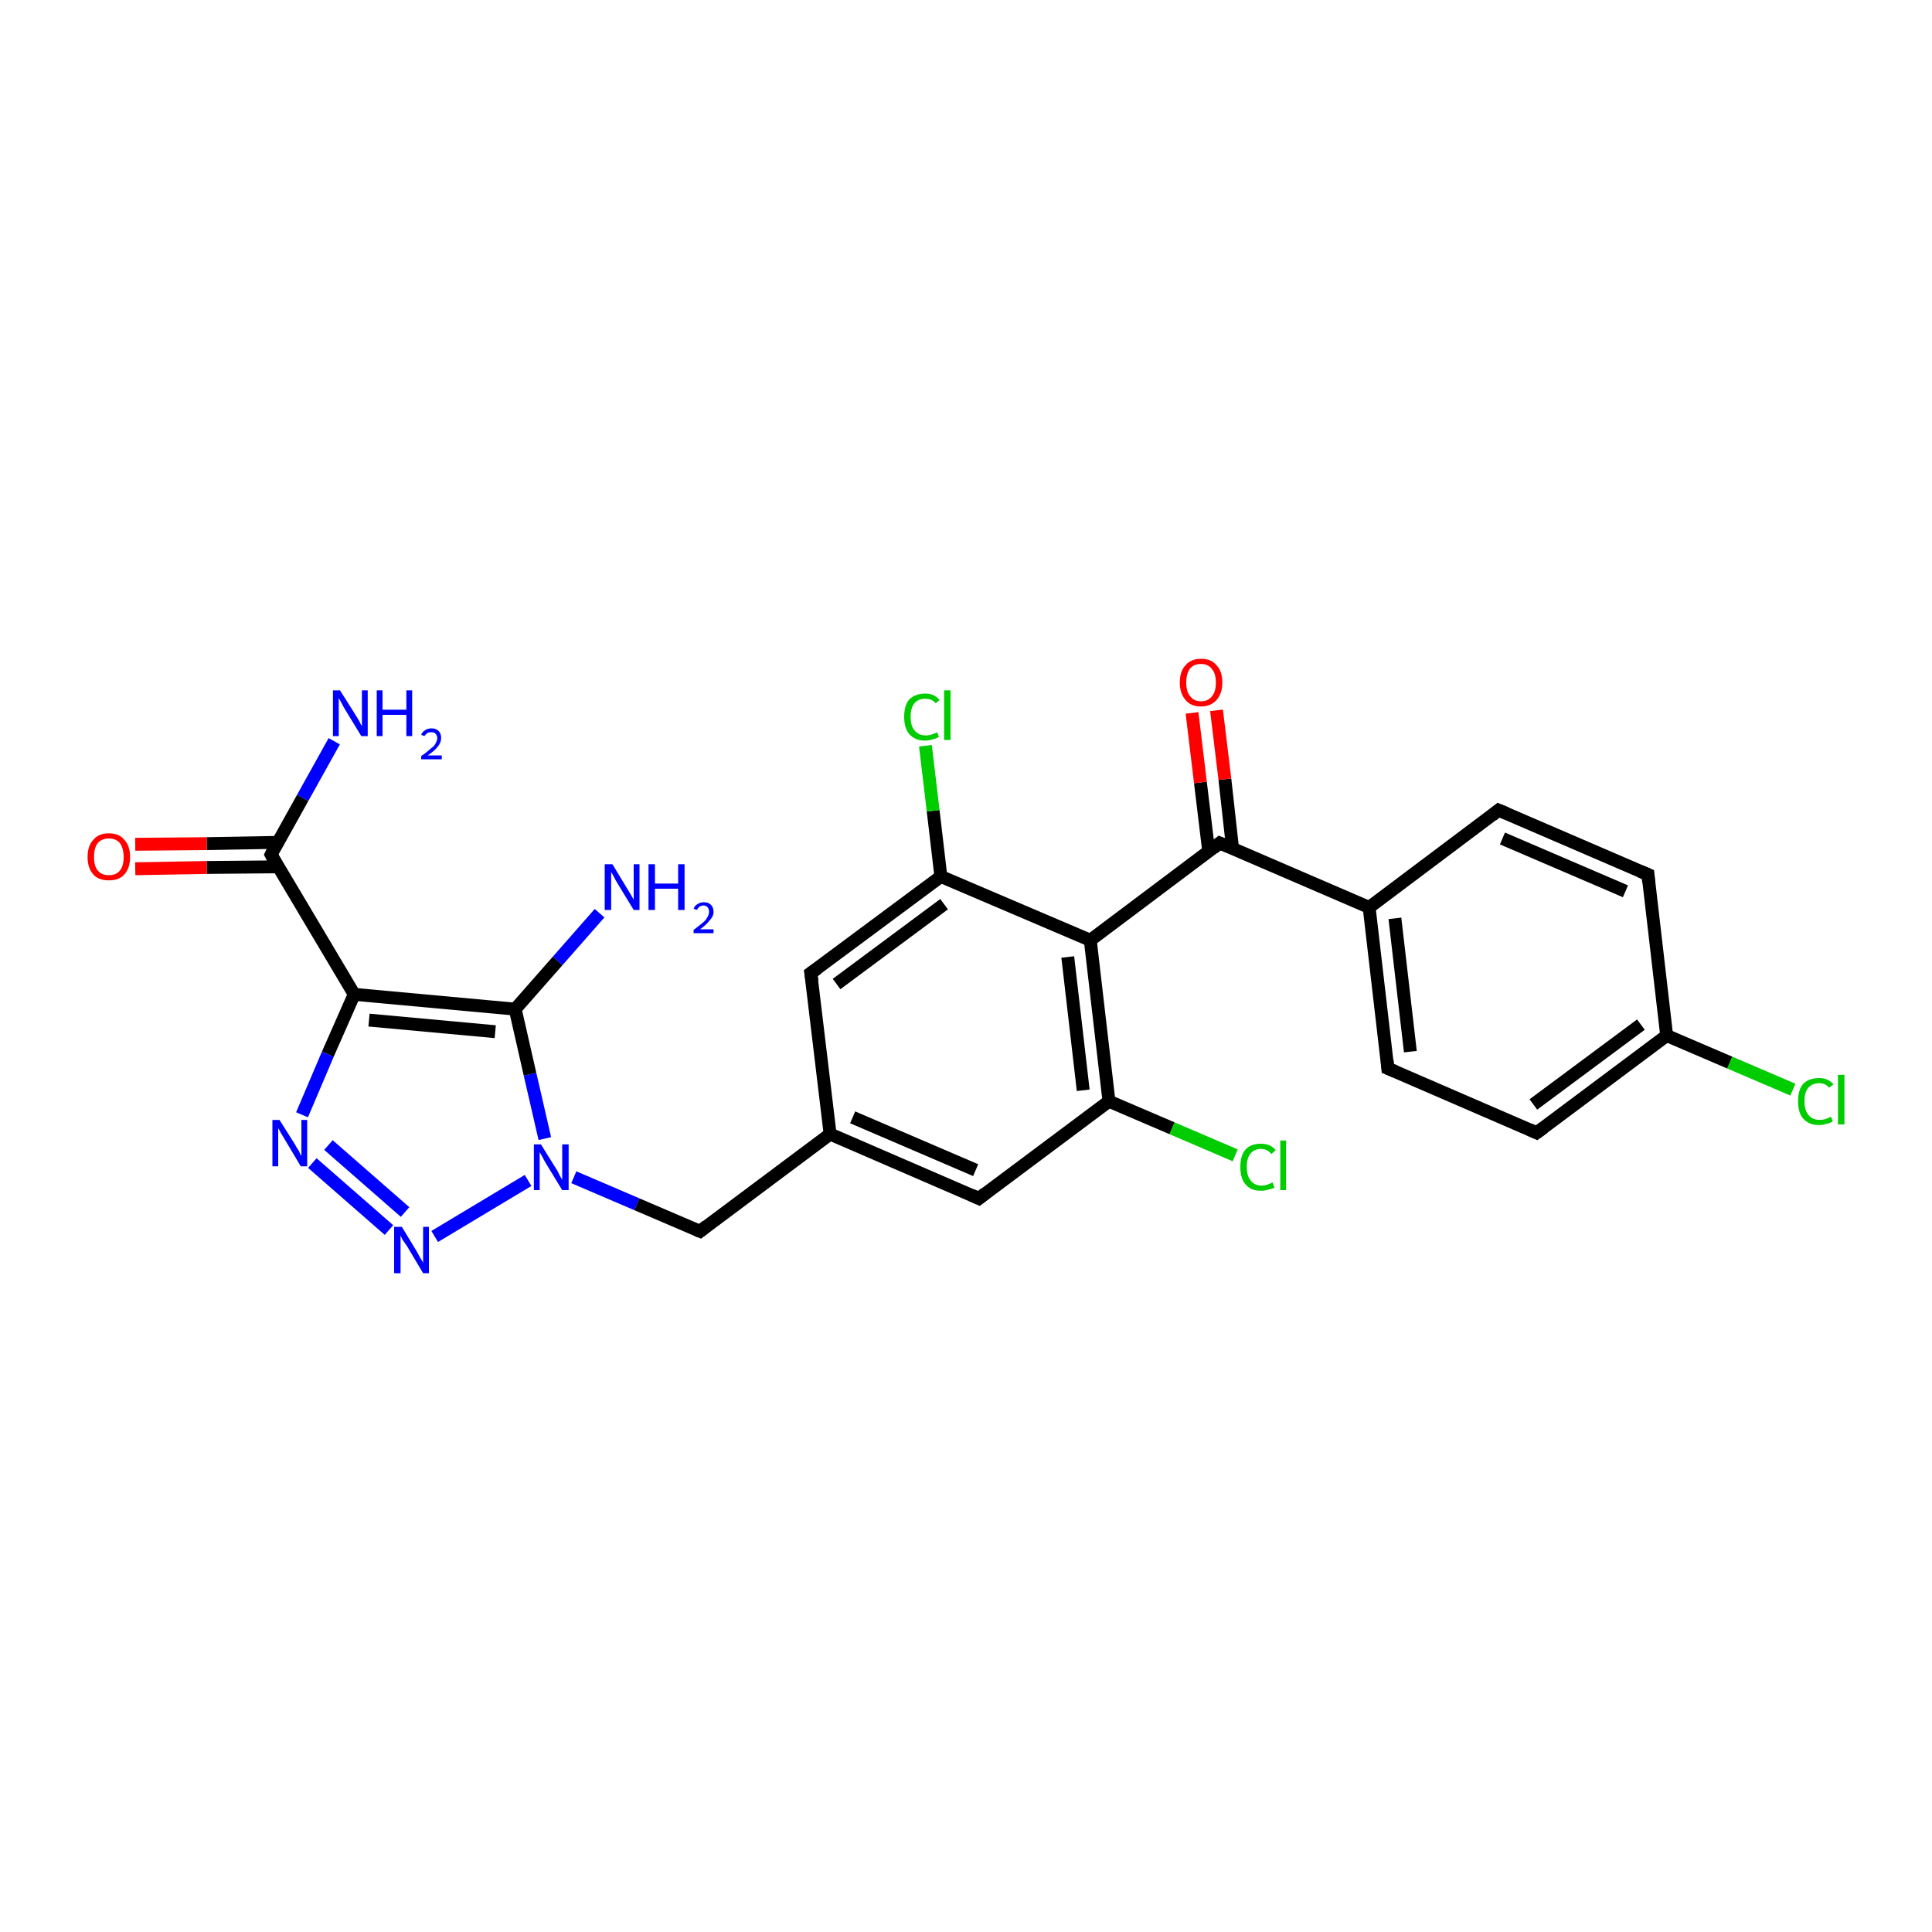 <?xml version='1.0' encoding='iso-8859-1'?>
<svg version='1.1' baseProfile='full'
              xmlns='http://www.w3.org/2000/svg'
                      xmlns:rdkit='http://www.rdkit.org/xml'
                      xmlns:xlink='http://www.w3.org/1999/xlink'
                  xml:space='preserve'
width='300px' height='300px' viewBox='0 0 300 300'>
<!-- END OF HEADER -->
<rect style='opacity:1.0;fill:#FFFFFF;stroke:none' width='300.0' height='300.0' x='0.0' y='0.0'> </rect>
<path class='bond-0 atom-0 atom-1' d='M 51.9,115.1 L 47.0,123.9' style='fill:none;fill-rule:evenodd;stroke:#0000FF;stroke-width:2.0px;stroke-linecap:butt;stroke-linejoin:miter;stroke-opacity:1' />
<path class='bond-0 atom-0 atom-1' d='M 47.0,123.9 L 42.1,132.7' style='fill:none;fill-rule:evenodd;stroke:#000000;stroke-width:2.0px;stroke-linecap:butt;stroke-linejoin:miter;stroke-opacity:1' />
<path class='bond-1 atom-1 atom-2' d='M 43.2,130.8 L 32.1,131.0' style='fill:none;fill-rule:evenodd;stroke:#000000;stroke-width:2.0px;stroke-linecap:butt;stroke-linejoin:miter;stroke-opacity:1' />
<path class='bond-1 atom-1 atom-2' d='M 32.1,131.0 L 21.0,131.1' style='fill:none;fill-rule:evenodd;stroke:#FF0000;stroke-width:2.0px;stroke-linecap:butt;stroke-linejoin:miter;stroke-opacity:1' />
<path class='bond-1 atom-1 atom-2' d='M 43.2,134.6 L 32.1,134.7' style='fill:none;fill-rule:evenodd;stroke:#000000;stroke-width:2.0px;stroke-linecap:butt;stroke-linejoin:miter;stroke-opacity:1' />
<path class='bond-1 atom-1 atom-2' d='M 32.1,134.7 L 21.0,134.9' style='fill:none;fill-rule:evenodd;stroke:#FF0000;stroke-width:2.0px;stroke-linecap:butt;stroke-linejoin:miter;stroke-opacity:1' />
<path class='bond-2 atom-1 atom-3' d='M 42.1,132.7 L 55.0,154.4' style='fill:none;fill-rule:evenodd;stroke:#000000;stroke-width:2.0px;stroke-linecap:butt;stroke-linejoin:miter;stroke-opacity:1' />
<path class='bond-3 atom-3 atom-4' d='M 55.0,154.4 L 50.9,163.7' style='fill:none;fill-rule:evenodd;stroke:#000000;stroke-width:2.0px;stroke-linecap:butt;stroke-linejoin:miter;stroke-opacity:1' />
<path class='bond-3 atom-3 atom-4' d='M 50.9,163.7 L 46.9,173.1' style='fill:none;fill-rule:evenodd;stroke:#0000FF;stroke-width:2.0px;stroke-linecap:butt;stroke-linejoin:miter;stroke-opacity:1' />
<path class='bond-4 atom-4 atom-5' d='M 48.5,180.6 L 60.4,191.0' style='fill:none;fill-rule:evenodd;stroke:#0000FF;stroke-width:2.0px;stroke-linecap:butt;stroke-linejoin:miter;stroke-opacity:1' />
<path class='bond-4 atom-4 atom-5' d='M 51.0,177.8 L 62.9,188.2' style='fill:none;fill-rule:evenodd;stroke:#0000FF;stroke-width:2.0px;stroke-linecap:butt;stroke-linejoin:miter;stroke-opacity:1' />
<path class='bond-5 atom-5 atom-6' d='M 67.5,192.0 L 82.0,183.3' style='fill:none;fill-rule:evenodd;stroke:#0000FF;stroke-width:2.0px;stroke-linecap:butt;stroke-linejoin:miter;stroke-opacity:1' />
<path class='bond-6 atom-6 atom-7' d='M 89.1,182.8 L 98.9,187.0' style='fill:none;fill-rule:evenodd;stroke:#0000FF;stroke-width:2.0px;stroke-linecap:butt;stroke-linejoin:miter;stroke-opacity:1' />
<path class='bond-6 atom-6 atom-7' d='M 98.9,187.0 L 108.7,191.2' style='fill:none;fill-rule:evenodd;stroke:#000000;stroke-width:2.0px;stroke-linecap:butt;stroke-linejoin:miter;stroke-opacity:1' />
<path class='bond-7 atom-7 atom-8' d='M 108.7,191.2 L 128.9,176.1' style='fill:none;fill-rule:evenodd;stroke:#000000;stroke-width:2.0px;stroke-linecap:butt;stroke-linejoin:miter;stroke-opacity:1' />
<path class='bond-8 atom-8 atom-9' d='M 128.9,176.1 L 152.0,186.1' style='fill:none;fill-rule:evenodd;stroke:#000000;stroke-width:2.0px;stroke-linecap:butt;stroke-linejoin:miter;stroke-opacity:1' />
<path class='bond-8 atom-8 atom-9' d='M 132.4,173.5 L 151.5,181.7' style='fill:none;fill-rule:evenodd;stroke:#000000;stroke-width:2.0px;stroke-linecap:butt;stroke-linejoin:miter;stroke-opacity:1' />
<path class='bond-9 atom-9 atom-10' d='M 152.0,186.1 L 172.2,171.0' style='fill:none;fill-rule:evenodd;stroke:#000000;stroke-width:2.0px;stroke-linecap:butt;stroke-linejoin:miter;stroke-opacity:1' />
<path class='bond-10 atom-10 atom-11' d='M 172.2,171.0 L 182.0,175.2' style='fill:none;fill-rule:evenodd;stroke:#000000;stroke-width:2.0px;stroke-linecap:butt;stroke-linejoin:miter;stroke-opacity:1' />
<path class='bond-10 atom-10 atom-11' d='M 182.0,175.2 L 191.8,179.4' style='fill:none;fill-rule:evenodd;stroke:#00CC00;stroke-width:2.0px;stroke-linecap:butt;stroke-linejoin:miter;stroke-opacity:1' />
<path class='bond-11 atom-10 atom-12' d='M 172.2,171.0 L 169.3,146.0' style='fill:none;fill-rule:evenodd;stroke:#000000;stroke-width:2.0px;stroke-linecap:butt;stroke-linejoin:miter;stroke-opacity:1' />
<path class='bond-11 atom-10 atom-12' d='M 168.2,169.3 L 165.8,148.6' style='fill:none;fill-rule:evenodd;stroke:#000000;stroke-width:2.0px;stroke-linecap:butt;stroke-linejoin:miter;stroke-opacity:1' />
<path class='bond-12 atom-12 atom-13' d='M 169.3,146.0 L 189.4,130.9' style='fill:none;fill-rule:evenodd;stroke:#000000;stroke-width:2.0px;stroke-linecap:butt;stroke-linejoin:miter;stroke-opacity:1' />
<path class='bond-13 atom-13 atom-14' d='M 191.4,131.8 L 190.2,121.0' style='fill:none;fill-rule:evenodd;stroke:#000000;stroke-width:2.0px;stroke-linecap:butt;stroke-linejoin:miter;stroke-opacity:1' />
<path class='bond-13 atom-13 atom-14' d='M 190.2,121.0 L 188.9,110.3' style='fill:none;fill-rule:evenodd;stroke:#FF0000;stroke-width:2.0px;stroke-linecap:butt;stroke-linejoin:miter;stroke-opacity:1' />
<path class='bond-13 atom-13 atom-14' d='M 187.7,132.3 L 186.4,121.5' style='fill:none;fill-rule:evenodd;stroke:#000000;stroke-width:2.0px;stroke-linecap:butt;stroke-linejoin:miter;stroke-opacity:1' />
<path class='bond-13 atom-13 atom-14' d='M 186.4,121.5 L 185.1,110.7' style='fill:none;fill-rule:evenodd;stroke:#FF0000;stroke-width:2.0px;stroke-linecap:butt;stroke-linejoin:miter;stroke-opacity:1' />
<path class='bond-14 atom-13 atom-15' d='M 189.4,130.9 L 212.6,140.9' style='fill:none;fill-rule:evenodd;stroke:#000000;stroke-width:2.0px;stroke-linecap:butt;stroke-linejoin:miter;stroke-opacity:1' />
<path class='bond-15 atom-15 atom-16' d='M 212.6,140.9 L 215.5,165.9' style='fill:none;fill-rule:evenodd;stroke:#000000;stroke-width:2.0px;stroke-linecap:butt;stroke-linejoin:miter;stroke-opacity:1' />
<path class='bond-15 atom-15 atom-16' d='M 216.6,142.6 L 219.0,163.3' style='fill:none;fill-rule:evenodd;stroke:#000000;stroke-width:2.0px;stroke-linecap:butt;stroke-linejoin:miter;stroke-opacity:1' />
<path class='bond-16 atom-16 atom-17' d='M 215.5,165.9 L 238.6,175.9' style='fill:none;fill-rule:evenodd;stroke:#000000;stroke-width:2.0px;stroke-linecap:butt;stroke-linejoin:miter;stroke-opacity:1' />
<path class='bond-17 atom-17 atom-18' d='M 238.6,175.9 L 258.8,160.8' style='fill:none;fill-rule:evenodd;stroke:#000000;stroke-width:2.0px;stroke-linecap:butt;stroke-linejoin:miter;stroke-opacity:1' />
<path class='bond-17 atom-17 atom-18' d='M 238.1,171.5 L 254.8,159.1' style='fill:none;fill-rule:evenodd;stroke:#000000;stroke-width:2.0px;stroke-linecap:butt;stroke-linejoin:miter;stroke-opacity:1' />
<path class='bond-18 atom-18 atom-19' d='M 258.8,160.8 L 268.6,165.0' style='fill:none;fill-rule:evenodd;stroke:#000000;stroke-width:2.0px;stroke-linecap:butt;stroke-linejoin:miter;stroke-opacity:1' />
<path class='bond-18 atom-18 atom-19' d='M 268.6,165.0 L 278.4,169.2' style='fill:none;fill-rule:evenodd;stroke:#00CC00;stroke-width:2.0px;stroke-linecap:butt;stroke-linejoin:miter;stroke-opacity:1' />
<path class='bond-19 atom-18 atom-20' d='M 258.8,160.8 L 255.9,135.8' style='fill:none;fill-rule:evenodd;stroke:#000000;stroke-width:2.0px;stroke-linecap:butt;stroke-linejoin:miter;stroke-opacity:1' />
<path class='bond-20 atom-20 atom-21' d='M 255.9,135.8 L 232.7,125.8' style='fill:none;fill-rule:evenodd;stroke:#000000;stroke-width:2.0px;stroke-linecap:butt;stroke-linejoin:miter;stroke-opacity:1' />
<path class='bond-20 atom-20 atom-21' d='M 252.4,138.4 L 233.3,130.2' style='fill:none;fill-rule:evenodd;stroke:#000000;stroke-width:2.0px;stroke-linecap:butt;stroke-linejoin:miter;stroke-opacity:1' />
<path class='bond-21 atom-12 atom-22' d='M 169.3,146.0 L 146.1,136.1' style='fill:none;fill-rule:evenodd;stroke:#000000;stroke-width:2.0px;stroke-linecap:butt;stroke-linejoin:miter;stroke-opacity:1' />
<path class='bond-22 atom-22 atom-23' d='M 146.1,136.1 L 144.9,125.9' style='fill:none;fill-rule:evenodd;stroke:#000000;stroke-width:2.0px;stroke-linecap:butt;stroke-linejoin:miter;stroke-opacity:1' />
<path class='bond-22 atom-22 atom-23' d='M 144.9,125.9 L 143.7,115.8' style='fill:none;fill-rule:evenodd;stroke:#00CC00;stroke-width:2.0px;stroke-linecap:butt;stroke-linejoin:miter;stroke-opacity:1' />
<path class='bond-23 atom-22 atom-24' d='M 146.1,136.1 L 125.9,151.1' style='fill:none;fill-rule:evenodd;stroke:#000000;stroke-width:2.0px;stroke-linecap:butt;stroke-linejoin:miter;stroke-opacity:1' />
<path class='bond-23 atom-22 atom-24' d='M 146.6,140.4 L 129.9,152.8' style='fill:none;fill-rule:evenodd;stroke:#000000;stroke-width:2.0px;stroke-linecap:butt;stroke-linejoin:miter;stroke-opacity:1' />
<path class='bond-24 atom-6 atom-25' d='M 84.6,176.8 L 82.3,166.8' style='fill:none;fill-rule:evenodd;stroke:#0000FF;stroke-width:2.0px;stroke-linecap:butt;stroke-linejoin:miter;stroke-opacity:1' />
<path class='bond-24 atom-6 atom-25' d='M 82.3,166.8 L 80.0,156.7' style='fill:none;fill-rule:evenodd;stroke:#000000;stroke-width:2.0px;stroke-linecap:butt;stroke-linejoin:miter;stroke-opacity:1' />
<path class='bond-25 atom-25 atom-26' d='M 80.0,156.7 L 86.6,149.2' style='fill:none;fill-rule:evenodd;stroke:#000000;stroke-width:2.0px;stroke-linecap:butt;stroke-linejoin:miter;stroke-opacity:1' />
<path class='bond-25 atom-25 atom-26' d='M 86.6,149.2 L 93.1,141.8' style='fill:none;fill-rule:evenodd;stroke:#0000FF;stroke-width:2.0px;stroke-linecap:butt;stroke-linejoin:miter;stroke-opacity:1' />
<path class='bond-26 atom-25 atom-3' d='M 80.0,156.7 L 55.0,154.4' style='fill:none;fill-rule:evenodd;stroke:#000000;stroke-width:2.0px;stroke-linecap:butt;stroke-linejoin:miter;stroke-opacity:1' />
<path class='bond-26 atom-25 atom-3' d='M 76.9,160.2 L 57.3,158.4' style='fill:none;fill-rule:evenodd;stroke:#000000;stroke-width:2.0px;stroke-linecap:butt;stroke-linejoin:miter;stroke-opacity:1' />
<path class='bond-27 atom-24 atom-8' d='M 125.9,151.1 L 128.9,176.1' style='fill:none;fill-rule:evenodd;stroke:#000000;stroke-width:2.0px;stroke-linecap:butt;stroke-linejoin:miter;stroke-opacity:1' />
<path class='bond-28 atom-21 atom-15' d='M 232.7,125.8 L 212.6,140.9' style='fill:none;fill-rule:evenodd;stroke:#000000;stroke-width:2.0px;stroke-linecap:butt;stroke-linejoin:miter;stroke-opacity:1' />
<path d='M 42.3,132.3 L 42.1,132.7 L 42.7,133.8' style='fill:none;stroke:#000000;stroke-width:2.0px;stroke-linecap:butt;stroke-linejoin:miter;stroke-opacity:1;' />
<path d='M 108.2,191.0 L 108.7,191.2 L 109.7,190.4' style='fill:none;stroke:#000000;stroke-width:2.0px;stroke-linecap:butt;stroke-linejoin:miter;stroke-opacity:1;' />
<path d='M 150.9,185.6 L 152.0,186.1 L 153.0,185.3' style='fill:none;stroke:#000000;stroke-width:2.0px;stroke-linecap:butt;stroke-linejoin:miter;stroke-opacity:1;' />
<path d='M 188.4,131.7 L 189.4,130.9 L 190.6,131.4' style='fill:none;stroke:#000000;stroke-width:2.0px;stroke-linecap:butt;stroke-linejoin:miter;stroke-opacity:1;' />
<path d='M 215.4,164.7 L 215.5,165.9 L 216.7,166.4' style='fill:none;stroke:#000000;stroke-width:2.0px;stroke-linecap:butt;stroke-linejoin:miter;stroke-opacity:1;' />
<path d='M 237.5,175.4 L 238.6,175.9 L 239.7,175.1' style='fill:none;stroke:#000000;stroke-width:2.0px;stroke-linecap:butt;stroke-linejoin:miter;stroke-opacity:1;' />
<path d='M 256.0,137.0 L 255.9,135.8 L 254.7,135.3' style='fill:none;stroke:#000000;stroke-width:2.0px;stroke-linecap:butt;stroke-linejoin:miter;stroke-opacity:1;' />
<path d='M 233.9,126.3 L 232.7,125.8 L 231.7,126.6' style='fill:none;stroke:#000000;stroke-width:2.0px;stroke-linecap:butt;stroke-linejoin:miter;stroke-opacity:1;' />
<path d='M 126.9,150.4 L 125.9,151.1 L 126.1,152.4' style='fill:none;stroke:#000000;stroke-width:2.0px;stroke-linecap:butt;stroke-linejoin:miter;stroke-opacity:1;' />
<path class='atom-0' d='M 52.8 107.2
L 55.2 111.0
Q 55.4 111.3, 55.8 112.0
Q 56.1 112.7, 56.2 112.7
L 56.2 107.2
L 57.1 107.2
L 57.1 114.3
L 56.1 114.3
L 53.6 110.2
Q 53.3 109.7, 53.0 109.1
Q 52.7 108.6, 52.6 108.4
L 52.6 114.3
L 51.7 114.3
L 51.7 107.2
L 52.8 107.2
' fill='#0000FF'/>
<path class='atom-0' d='M 58.5 107.2
L 59.4 107.2
L 59.4 110.2
L 63.1 110.2
L 63.1 107.2
L 64.0 107.2
L 64.0 114.3
L 63.1 114.3
L 63.1 111.0
L 59.4 111.0
L 59.4 114.3
L 58.5 114.3
L 58.5 107.2
' fill='#0000FF'/>
<path class='atom-0' d='M 65.4 114.1
Q 65.6 113.6, 66.0 113.4
Q 66.4 113.1, 67.0 113.1
Q 67.7 113.1, 68.1 113.5
Q 68.5 113.9, 68.5 114.6
Q 68.5 115.3, 68.0 115.9
Q 67.5 116.6, 66.4 117.3
L 68.6 117.3
L 68.6 117.9
L 65.4 117.9
L 65.4 117.4
Q 66.3 116.8, 66.8 116.3
Q 67.4 115.9, 67.6 115.5
Q 67.9 115.0, 67.9 114.6
Q 67.9 114.2, 67.6 113.9
Q 67.4 113.7, 67.0 113.7
Q 66.6 113.7, 66.4 113.8
Q 66.1 114.0, 65.9 114.3
L 65.4 114.1
' fill='#0000FF'/>
<path class='atom-2' d='M 13.6 133.1
Q 13.6 131.3, 14.5 130.4
Q 15.3 129.4, 16.9 129.4
Q 18.5 129.4, 19.3 130.4
Q 20.2 131.3, 20.2 133.1
Q 20.2 134.8, 19.3 135.8
Q 18.5 136.7, 16.9 136.7
Q 15.3 136.7, 14.5 135.8
Q 13.6 134.8, 13.6 133.1
M 16.9 135.9
Q 18.0 135.9, 18.6 135.2
Q 19.2 134.5, 19.2 133.1
Q 19.2 131.7, 18.6 130.9
Q 18.0 130.2, 16.9 130.2
Q 15.8 130.2, 15.2 130.9
Q 14.6 131.6, 14.6 133.1
Q 14.6 134.5, 15.2 135.2
Q 15.8 135.9, 16.9 135.9
' fill='#FF0000'/>
<path class='atom-4' d='M 43.4 173.9
L 45.8 177.7
Q 46.0 178.1, 46.4 178.7
Q 46.7 179.4, 46.8 179.5
L 46.8 173.9
L 47.7 173.9
L 47.7 181.1
L 46.7 181.1
L 44.2 176.9
Q 43.9 176.4, 43.6 175.9
Q 43.3 175.3, 43.2 175.2
L 43.2 181.1
L 42.3 181.1
L 42.3 173.9
L 43.4 173.9
' fill='#0000FF'/>
<path class='atom-5' d='M 62.4 190.5
L 64.7 194.3
Q 64.9 194.7, 65.3 195.4
Q 65.7 196.0, 65.7 196.1
L 65.7 190.5
L 66.6 190.5
L 66.6 197.7
L 65.7 197.7
L 63.2 193.5
Q 62.9 193.1, 62.5 192.5
Q 62.2 191.9, 62.2 191.8
L 62.2 197.7
L 61.2 197.7
L 61.2 190.5
L 62.4 190.5
' fill='#0000FF'/>
<path class='atom-6' d='M 84.0 177.7
L 86.3 181.4
Q 86.6 181.8, 86.9 182.5
Q 87.3 183.2, 87.3 183.2
L 87.3 177.7
L 88.3 177.7
L 88.3 184.8
L 87.3 184.8
L 84.8 180.7
Q 84.5 180.2, 84.2 179.6
Q 83.9 179.1, 83.8 178.9
L 83.8 184.8
L 82.9 184.8
L 82.9 177.7
L 84.0 177.7
' fill='#0000FF'/>
<path class='atom-11' d='M 192.6 181.2
Q 192.6 179.4, 193.4 178.5
Q 194.2 177.6, 195.8 177.6
Q 197.3 177.6, 198.1 178.6
L 197.4 179.2
Q 196.8 178.4, 195.8 178.4
Q 194.8 178.4, 194.2 179.1
Q 193.6 179.8, 193.6 181.2
Q 193.6 182.6, 194.2 183.3
Q 194.8 184.1, 195.9 184.1
Q 196.7 184.1, 197.6 183.6
L 197.9 184.4
Q 197.6 184.6, 197.0 184.7
Q 196.4 184.9, 195.8 184.9
Q 194.2 184.9, 193.4 183.9
Q 192.6 183.0, 192.6 181.2
' fill='#00CC00'/>
<path class='atom-11' d='M 198.8 177.1
L 199.7 177.1
L 199.7 184.8
L 198.8 184.8
L 198.8 177.1
' fill='#00CC00'/>
<path class='atom-14' d='M 183.2 106.0
Q 183.2 104.2, 184.1 103.3
Q 184.9 102.3, 186.5 102.3
Q 188.1 102.3, 188.9 103.3
Q 189.8 104.2, 189.8 106.0
Q 189.8 107.7, 188.9 108.7
Q 188.0 109.7, 186.5 109.7
Q 184.9 109.7, 184.1 108.7
Q 183.2 107.7, 183.2 106.0
M 186.5 108.9
Q 187.6 108.9, 188.2 108.1
Q 188.8 107.4, 188.8 106.0
Q 188.8 104.6, 188.2 103.9
Q 187.6 103.1, 186.5 103.1
Q 185.4 103.1, 184.8 103.8
Q 184.2 104.6, 184.2 106.0
Q 184.2 107.4, 184.8 108.1
Q 185.4 108.9, 186.5 108.9
' fill='#FF0000'/>
<path class='atom-19' d='M 279.2 171.0
Q 279.2 169.2, 280.0 168.3
Q 280.9 167.4, 282.5 167.4
Q 283.9 167.4, 284.7 168.4
L 284.0 168.9
Q 283.5 168.2, 282.5 168.2
Q 281.4 168.2, 280.8 168.9
Q 280.2 169.6, 280.2 171.0
Q 280.2 172.4, 280.8 173.1
Q 281.4 173.9, 282.6 173.9
Q 283.4 173.9, 284.3 173.4
L 284.6 174.1
Q 284.2 174.4, 283.6 174.5
Q 283.1 174.7, 282.4 174.7
Q 280.9 174.7, 280.0 173.7
Q 279.2 172.8, 279.2 171.0
' fill='#00CC00'/>
<path class='atom-19' d='M 285.4 166.9
L 286.4 166.9
L 286.4 174.6
L 285.4 174.6
L 285.4 166.9
' fill='#00CC00'/>
<path class='atom-23' d='M 140.4 111.3
Q 140.4 109.5, 141.2 108.6
Q 142.1 107.7, 143.7 107.7
Q 145.1 107.7, 145.9 108.7
L 145.3 109.2
Q 144.7 108.5, 143.7 108.5
Q 142.6 108.5, 142.0 109.2
Q 141.4 109.9, 141.4 111.3
Q 141.4 112.7, 142.0 113.4
Q 142.6 114.2, 143.8 114.2
Q 144.6 114.2, 145.5 113.7
L 145.8 114.4
Q 145.4 114.7, 144.8 114.8
Q 144.3 115.0, 143.6 115.0
Q 142.1 115.0, 141.2 114.0
Q 140.4 113.1, 140.4 111.3
' fill='#00CC00'/>
<path class='atom-23' d='M 146.6 107.2
L 147.6 107.2
L 147.6 114.9
L 146.6 114.9
L 146.6 107.2
' fill='#00CC00'/>
<path class='atom-26' d='M 95.1 134.2
L 97.4 138.0
Q 97.6 138.3, 98.0 139.0
Q 98.4 139.7, 98.4 139.7
L 98.4 134.2
L 99.3 134.2
L 99.3 141.3
L 98.4 141.3
L 95.9 137.2
Q 95.6 136.7, 95.3 136.1
Q 95.0 135.6, 94.9 135.4
L 94.9 141.3
L 93.9 141.3
L 93.9 134.2
L 95.1 134.2
' fill='#0000FF'/>
<path class='atom-26' d='M 100.7 134.2
L 101.7 134.2
L 101.7 137.2
L 105.3 137.2
L 105.3 134.2
L 106.3 134.2
L 106.3 141.3
L 105.3 141.3
L 105.3 138.0
L 101.7 138.0
L 101.7 141.3
L 100.7 141.3
L 100.7 134.2
' fill='#0000FF'/>
<path class='atom-26' d='M 107.7 141.1
Q 107.9 140.6, 108.3 140.4
Q 108.7 140.1, 109.3 140.1
Q 110.0 140.1, 110.4 140.5
Q 110.8 140.9, 110.8 141.6
Q 110.8 142.3, 110.2 142.9
Q 109.7 143.6, 108.7 144.3
L 110.8 144.3
L 110.8 144.9
L 107.7 144.9
L 107.7 144.4
Q 108.5 143.8, 109.1 143.3
Q 109.6 142.9, 109.8 142.5
Q 110.1 142.0, 110.1 141.6
Q 110.1 141.2, 109.9 140.9
Q 109.6 140.6, 109.3 140.6
Q 108.9 140.6, 108.6 140.8
Q 108.4 141.0, 108.2 141.3
L 107.7 141.1
' fill='#0000FF'/>
</svg>
